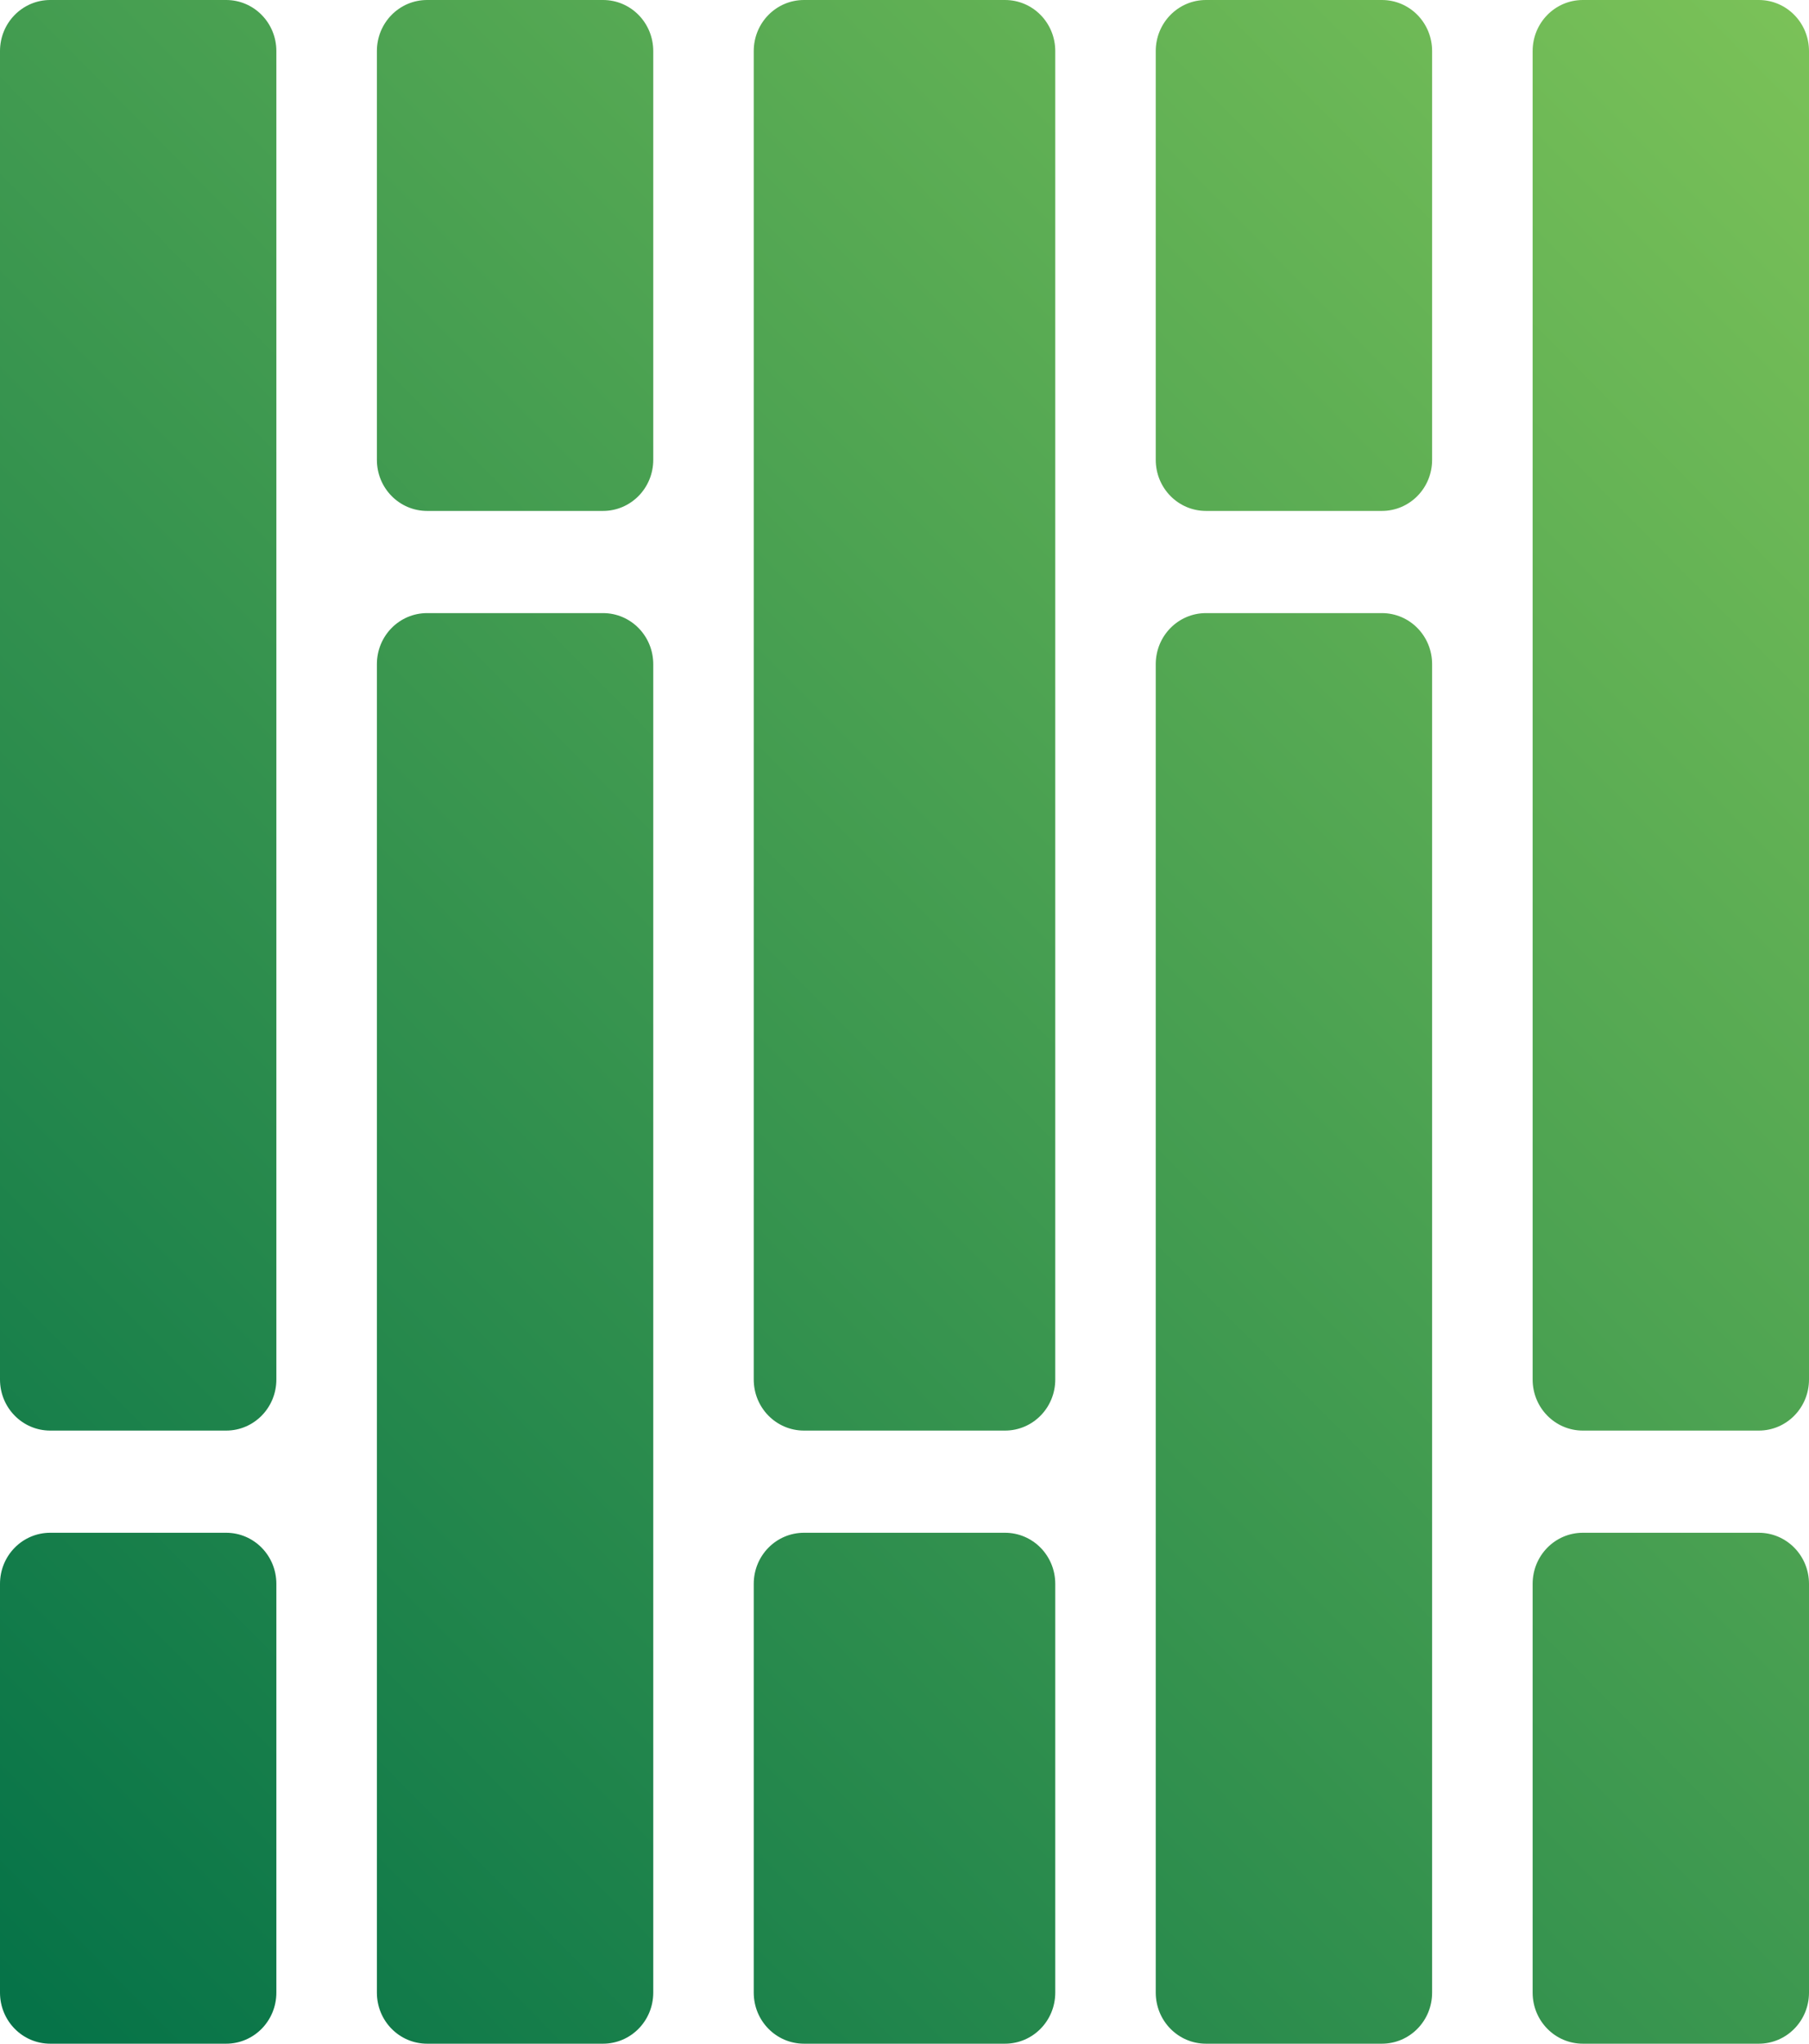 <svg width="62" height="70" viewBox="0 0 62 70" fill="none" xmlns="http://www.w3.org/2000/svg">
<g clip-path="url(#clip0_21_1229)">
<path d="M22.389 1.75V15.75C22.389 16.719 21.62 17.5 20.667 17.5H14.639C13.685 17.5 12.917 16.719 12.917 15.75V1.75C12.917 0.781 13.685 0 14.639 0H20.667C21.62 0 22.389 0.781 22.389 1.75ZM20.667 21H14.639C13.685 21 12.917 21.781 12.917 22.75V68.25C12.917 69.219 13.685 70 14.639 70H20.667C21.62 70 22.389 69.219 22.389 68.25V22.75C22.389 21.781 21.62 21 20.667 21ZM7.75 52.5H1.722C0.769 52.5 0 53.281 0 54.25V68.25C0 69.219 0.769 70 1.722 70H7.75C8.703 70 9.472 69.219 9.472 68.25V54.25C9.472 53.281 8.703 52.5 7.75 52.5ZM7.75 0H1.722C0.769 0 0 0.781 0 1.75V47.25C0 48.219 0.769 49 1.722 49H7.75C8.703 49 9.472 48.219 9.472 47.25V1.75C9.472 0.781 8.703 0 7.75 0ZM34.444 52.5H27.556C26.602 52.5 25.833 53.281 25.833 54.25V68.25C25.833 69.219 26.602 70 27.556 70H34.444C35.398 70 36.167 69.219 36.167 68.25V54.25C36.167 53.281 35.398 52.5 34.444 52.5ZM60.278 52.5H54.25C53.297 52.5 52.528 53.281 52.528 54.25V68.25C52.528 69.219 53.297 70 54.25 70H60.278C61.231 70 62 69.219 62 68.25V54.25C62 53.281 61.231 52.5 60.278 52.5ZM34.444 0H27.556C26.602 0 25.833 0.781 25.833 1.75V47.25C25.833 48.219 26.602 49 27.556 49H34.444C35.398 49 36.167 48.219 36.167 47.25V1.75C36.167 0.781 35.398 0 34.444 0ZM60.278 0H54.25C53.297 0 52.528 0.781 52.528 1.75V47.25C52.528 48.219 53.297 49 54.25 49H60.278C61.231 49 62 48.219 62 47.25V1.75C62 0.781 61.231 0 60.278 0ZM47.361 0H41.333C40.38 0 39.611 0.781 39.611 1.75V15.75C39.611 16.719 40.38 17.5 41.333 17.5H47.361C48.315 17.5 49.083 16.719 49.083 15.75V1.75C49.083 0.781 48.315 0 47.361 0ZM47.361 21H41.333C40.38 21 39.611 21.781 39.611 22.75V68.25C39.611 69.219 40.38 70 41.333 70H47.361C48.315 70 49.083 69.219 49.083 68.25V22.75C49.083 21.781 48.315 21 47.361 21Z" fill="url(#paint0_linear_21_1229)"/>
</g>
<defs>
<linearGradient id="paint0_linear_21_1229" x1="58.061" y1="-3.974" x2="-7.129" y2="60.623" gradientUnits="userSpaceOnUse">
<stop stop-color="#7BC258"/>
<stop offset="1" stop-color="#067348"/>
</linearGradient>
<clipPath id="clip0_21_1229">
<rect width="62" height="70" fill="white"/>
</clipPath>
</defs>
</svg>
